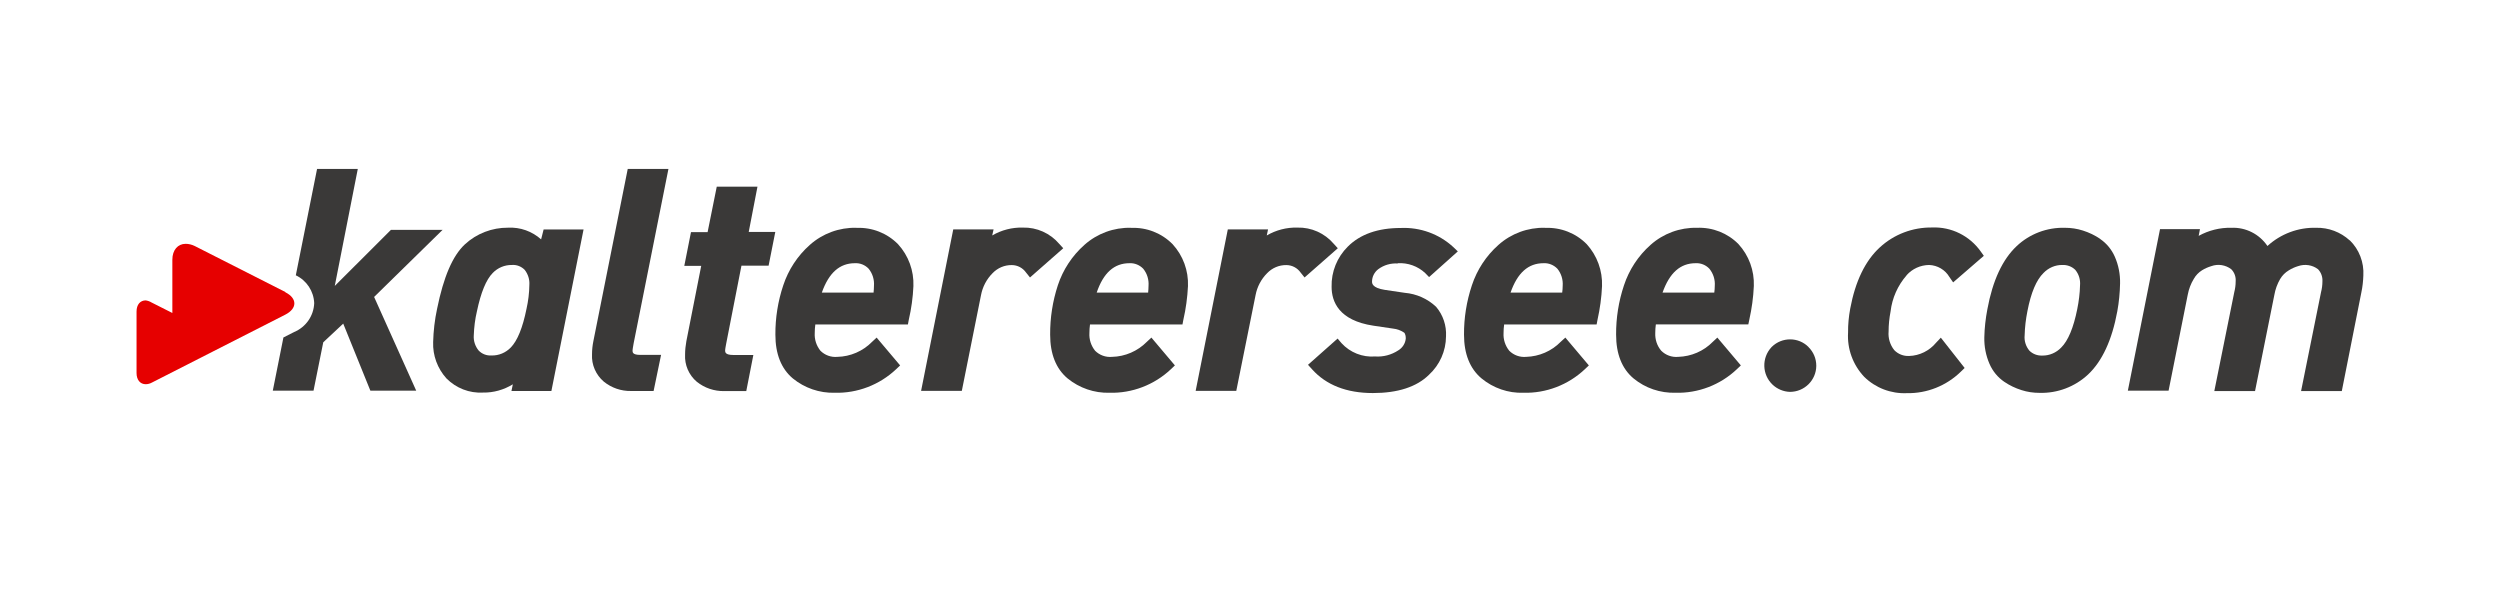 <?xml version="1.0" encoding="UTF-8"?><svg id="a" xmlns="http://www.w3.org/2000/svg" width="89.65mm" height="21.17mm" viewBox="0 0 254.13 60"><defs><style>.b{fill:#e60000;}.c{fill:#3a3938;}</style></defs><path class="c" d="M55.02,24.34c-.92-.83-2.14-1.27-3.38-1.2-1.62-.01-3.19,.59-4.38,1.69-1.25,1.16-2.17,3.31-2.83,6.56-.24,1.11-.37,2.24-.4,3.38-.05,1.36,.44,2.68,1.35,3.69,.98,.99,2.33,1.52,3.72,1.44,1.07,.02,2.12-.28,3.03-.84l-.14,.68h4.06l3.27-16.42h-4.06l-.26,1.03Zm-1.68,3.09c.34,.44,.51,.98,.47,1.53-.01,.82-.11,1.63-.29,2.43-.39,1.93-.93,3.25-1.6,3.93-.51,.53-1.22,.83-1.96,.81-.49,.03-.97-.15-1.31-.51-.35-.43-.53-.98-.49-1.53,.03-.83,.13-1.65,.32-2.45,.4-1.91,.94-3.23,1.61-3.9,.51-.53,1.21-.82,1.94-.81,.49-.04,.97,.15,1.31,.5Z"/><path class="c" d="M67.95,17.17h-4.14l-3.49,17.49c-.09,.44-.14,.9-.14,1.35-.06,1.06,.39,2.09,1.2,2.78,.78,.63,1.76,.97,2.77,.95h2.29l.76-3.67h-2.1c-.8,0-.8-.26-.8-.45,0-.08,.04-.33,.11-.72l3.54-17.74Z"/><path class="c" d="M77,18.97h-4.14l-.93,4.62h-1.69l-.68,3.43h1.72l-1.51,7.66c-.08,.45-.13,.9-.13,1.35-.06,1.06,.38,2.09,1.2,2.78,.79,.63,1.78,.96,2.78,.94h2.24l.72-3.67h-2.03c-.84,0-.84-.29-.84-.48,0-.08,.04-.3,.11-.68l1.55-7.92h2.76l.68-3.43h-2.7l.89-4.61Z"/><path class="c" d="M87.05,23.15c-1.74-.04-3.43,.58-4.73,1.74-1.25,1.11-2.18,2.53-2.7,4.11-.54,1.61-.81,3.31-.8,5.01,0,1.96,.59,3.46,1.77,4.45,1.2,.98,2.71,1.5,4.26,1.46,2.31,.06,4.55-.8,6.24-2.39l.41-.39-2.39-2.83-.46,.43c-.93,.95-2.2,1.5-3.53,1.53-.64,.06-1.27-.17-1.72-.62-.41-.51-.62-1.15-.58-1.8,0-.29,.02-.58,.06-.87h9.41l.09-.48c.26-1.12,.42-2.27,.47-3.42,.06-1.57-.5-3.1-1.56-4.26-1.11-1.13-2.65-1.73-4.23-1.66Zm-.15,3.6c.53-.03,1.04,.18,1.4,.56,.4,.49,.59,1.12,.54,1.75,0,.23-.02,.45-.04,.68h-5.26c.71-2.01,1.81-2.99,3.36-2.99Z"/><path class="c" d="M107.67,24.78c-.92-1.08-2.28-1.69-3.7-1.65-1.09-.03-2.17,.25-3.11,.8l.14-.62h-4.1l-3.27,16.42h4.14l1.95-9.73c.16-.85,.57-1.63,1.18-2.24,.51-.53,1.21-.83,1.95-.82,.58,0,1.12,.29,1.45,.76l.4,.5,3.38-2.97-.41-.45Z"/><path class="c" d="M114.96,23.15c-1.74-.04-3.43,.58-4.73,1.74-1.25,1.11-2.18,2.53-2.7,4.11-.53,1.62-.79,3.31-.78,5.01,0,1.96,.59,3.46,1.77,4.45,1.2,.98,2.71,1.5,4.26,1.46,2.31,.06,4.55-.8,6.24-2.39l.41-.39-2.39-2.83-.46,.43c-.94,.95-2.21,1.5-3.54,1.53-.64,.06-1.27-.17-1.72-.62-.41-.51-.62-1.15-.58-1.8,0-.29,.02-.58,.06-.87h9.4l.09-.48c.26-1.12,.41-2.27,.47-3.42,.06-1.57-.5-3.1-1.56-4.26-1.11-1.13-2.65-1.73-4.23-1.66Zm-.16,3.6c.53-.03,1.04,.18,1.41,.56,.4,.49,.59,1.12,.54,1.75,0,.23-.02,.45-.04,.68h-5.23c.68-2.01,1.78-2.99,3.33-2.99Z"/><path class="c" d="M135.58,24.78c-.92-1.08-2.28-1.69-3.7-1.65-1.09-.03-2.17,.25-3.11,.8l.13-.62h-4.09l-3.27,16.42h4.13l1.96-9.73c.16-.85,.57-1.63,1.18-2.24,.51-.53,1.21-.83,1.95-.82,.58,0,1.12,.29,1.45,.76l.4,.5,3.38-2.97-.41-.45Z"/><path class="c" d="M142.08,26.75c1.03-.06,2.04,.3,2.79,1l.4,.41,2.92-2.61-.47-.45c-1.45-1.33-3.37-2.02-5.34-1.93-2.32,0-4.12,.64-5.37,1.89-1.09,1.08-1.69,2.56-1.65,4.09,0,1.51,.74,3.42,4.24,3.95l2.03,.3c.38,.04,.74,.17,1.06,.38,.05,0,.21,.16,.21,.62-.04,.5-.33,.95-.76,1.21-.7,.46-1.53,.68-2.36,.62-1.28,.1-2.54-.4-3.41-1.35l-.4-.47-3.01,2.67,.41,.45c1.43,1.6,3.51,2.42,6.18,2.42,2.53,0,4.45-.62,5.7-1.85,1.1-1.01,1.73-2.42,1.74-3.91,.06-1.1-.3-2.18-1.01-3.01-.87-.82-2-1.32-3.19-1.42l-2.03-.3c-1.29-.2-1.29-.68-1.29-.84,0-.49,.24-.96,.63-1.26,.58-.43,1.29-.63,2-.58Z"/><path class="c" d="M157.05,23.15c-1.74-.04-3.43,.58-4.73,1.74-1.25,1.11-2.18,2.53-2.7,4.11-.54,1.62-.81,3.31-.8,5.01,0,1.96,.6,3.46,1.78,4.45,1.2,.99,2.71,1.51,4.26,1.46,2.31,.06,4.55-.8,6.24-2.39l.41-.39-2.39-2.83-.47,.43c-.93,.95-2.19,1.49-3.51,1.53-.64,.06-1.27-.17-1.72-.62-.41-.51-.62-1.15-.58-1.8,0-.29,.02-.58,.06-.87h9.4l.09-.48c.25-1.12,.41-2.27,.46-3.42,.06-1.57-.5-3.1-1.55-4.26-1.11-1.13-2.65-1.73-4.24-1.66Zm-.15,3.6c.53-.03,1.04,.18,1.41,.56,.4,.49,.59,1.12,.54,1.75,0,.23-.02,.45-.05,.68h-5.25c.7-2.01,1.8-2.99,3.35-2.99h0Z"/><path class="c" d="M172.51,23.15c-1.74-.04-3.43,.58-4.73,1.74-1.25,1.11-2.18,2.53-2.7,4.11-.54,1.61-.81,3.31-.8,5.01,0,1.96,.59,3.46,1.77,4.45,1.2,.99,2.71,1.5,4.27,1.46,2.31,.06,4.55-.8,6.23-2.39l.41-.39-2.39-2.83-.46,.43c-.93,.95-2.19,1.49-3.52,1.53-.64,.06-1.27-.17-1.72-.62-.43-.5-.64-1.15-.61-1.81,0-.29,.02-.58,.06-.87h9.4l.1-.48c.25-1.12,.41-2.27,.46-3.42,.06-1.57-.5-3.1-1.56-4.26-1.1-1.12-2.63-1.72-4.2-1.66Zm-.15,3.6c.53-.03,1.04,.18,1.4,.56,.4,.49,.6,1.12,.55,1.75,0,.23-.02,.45-.05,.68h-5.26c.71-2.01,1.81-2.99,3.36-2.99Z"/><path class="c" d="M183.85,35.28c-1.02-1.04-2.7-1.05-3.74-.03,0,0-.02,.02-.03,.03-1.02,1.09-.97,2.8,.11,3.82,.48,.45,1.11,.71,1.76,.73,1.47,0,2.67-1.18,2.68-2.65,0-.72-.28-1.4-.79-1.9Z"/><path class="c" d="M193.8,27.98c.58-.66,1.42-1.04,2.3-1.05,.85,.03,1.63,.49,2.06,1.22l.38,.55,3.12-2.7-.32-.45c-1.13-1.59-2.98-2.51-4.93-2.43-1.97-.03-3.88,.69-5.33,2.03-1.47,1.35-2.48,3.43-3,6.21-.15,.81-.23,1.63-.22,2.45-.1,1.66,.5,3.28,1.64,4.49,1.15,1.13,2.72,1.73,4.33,1.66,2.05,.04,4.02-.75,5.49-2.18l.39-.38-2.42-3.08-.48,.51c-.68,.82-1.68,1.32-2.74,1.35-.57,.03-1.13-.19-1.52-.6-.42-.53-.63-1.21-.57-1.89,0-.68,.07-1.36,.2-2.03,.16-1.37,.73-2.65,1.64-3.69Z"/><path class="c" d="M213.49,24.28c-.54-.37-1.13-.65-1.76-.85-.59-.19-1.21-.28-1.83-.28-1.82-.05-3.59,.62-4.91,1.87-1.43,1.35-2.43,3.48-2.97,6.41-.18,.94-.29,1.9-.31,2.86-.02,.93,.16,1.85,.53,2.7,.32,.73,.83,1.36,1.49,1.81,.54,.37,1.13,.65,1.76,.85,.59,.19,1.21,.28,1.83,.28,1.83,.05,3.6-.62,4.94-1.87,1.43-1.35,2.43-3.49,2.97-6.43,.17-.93,.26-1.88,.28-2.83,.02-.93-.16-1.85-.53-2.7-.32-.73-.83-1.36-1.49-1.81Zm-5.89,11.86c-.48,.02-.95-.15-1.3-.49-.37-.44-.55-1.01-.49-1.58,.02-.82,.12-1.64,.28-2.44,.36-1.88,.91-3.18,1.64-3.89,.5-.52,1.19-.82,1.91-.81,.49-.02,.96,.15,1.31,.49,.37,.44,.54,1.01,.49,1.58-.02,.81-.12,1.61-.28,2.4-.38,1.91-.93,3.23-1.64,3.93-.5,.52-1.19,.82-1.91,.81Z"/><path class="c" d="M238.85,24.43c-.93-.85-2.15-1.31-3.41-1.28-1.83-.05-3.6,.62-4.95,1.85-.82-1.21-2.2-1.91-3.66-1.85-1.16-.03-2.31,.26-3.33,.82l.13-.68h-4.06l-3.27,16.42h4.14l1.95-9.76c.11-.57,.31-1.11,.61-1.6,.2-.36,.49-.66,.84-.88,.29-.18,.61-.32,.94-.42,.68-.25,1.45-.13,2.03,.31,.33,.33,.49,.79,.45,1.25,0,.36-.05,.73-.14,1.08l-2.03,10.06h4.14l1.96-9.76c.1-.58,.3-1.13,.59-1.63,.22-.37,.52-.67,.89-.89,.29-.18,.6-.32,.93-.42,.69-.24,1.45-.13,2.03,.31,.32,.33,.48,.79,.45,1.25,0,.36-.05,.73-.14,1.08l-2.03,10.06h4.14l1.99-10.04c.12-.56,.18-1.13,.2-1.7,.08-1.34-.42-2.65-1.38-3.59Z"/><path class="c" d="M45.01,23.36h-5.27l-5.71,5.7,2.34-11.89h-4.14l-2.16,10.81c1.1,.52,1.82,1.61,1.87,2.83-.05,1.29-.84,2.43-2.03,2.93l-1.1,.56-1.08,5.41h4.14l.99-4.92,2.03-1.9,2.76,6.82h4.66l-4.28-9.53,6.97-6.83Z"/><path class="b" d="M29.01,29.68l-9.22-4.68c-.29-.14-.6-.22-.92-.22-.78,0-1.35,.61-1.35,1.62v5.41l-2.12-1.07c-.18-.11-.38-.18-.59-.21-.55,0-.93,.42-.93,1.14v6.24c0,.71,.38,1.14,.93,1.14,.22,0,.44-.06,.64-.17l13.55-6.9c1.23-.63,1.23-1.66,0-2.28Z"/></svg>